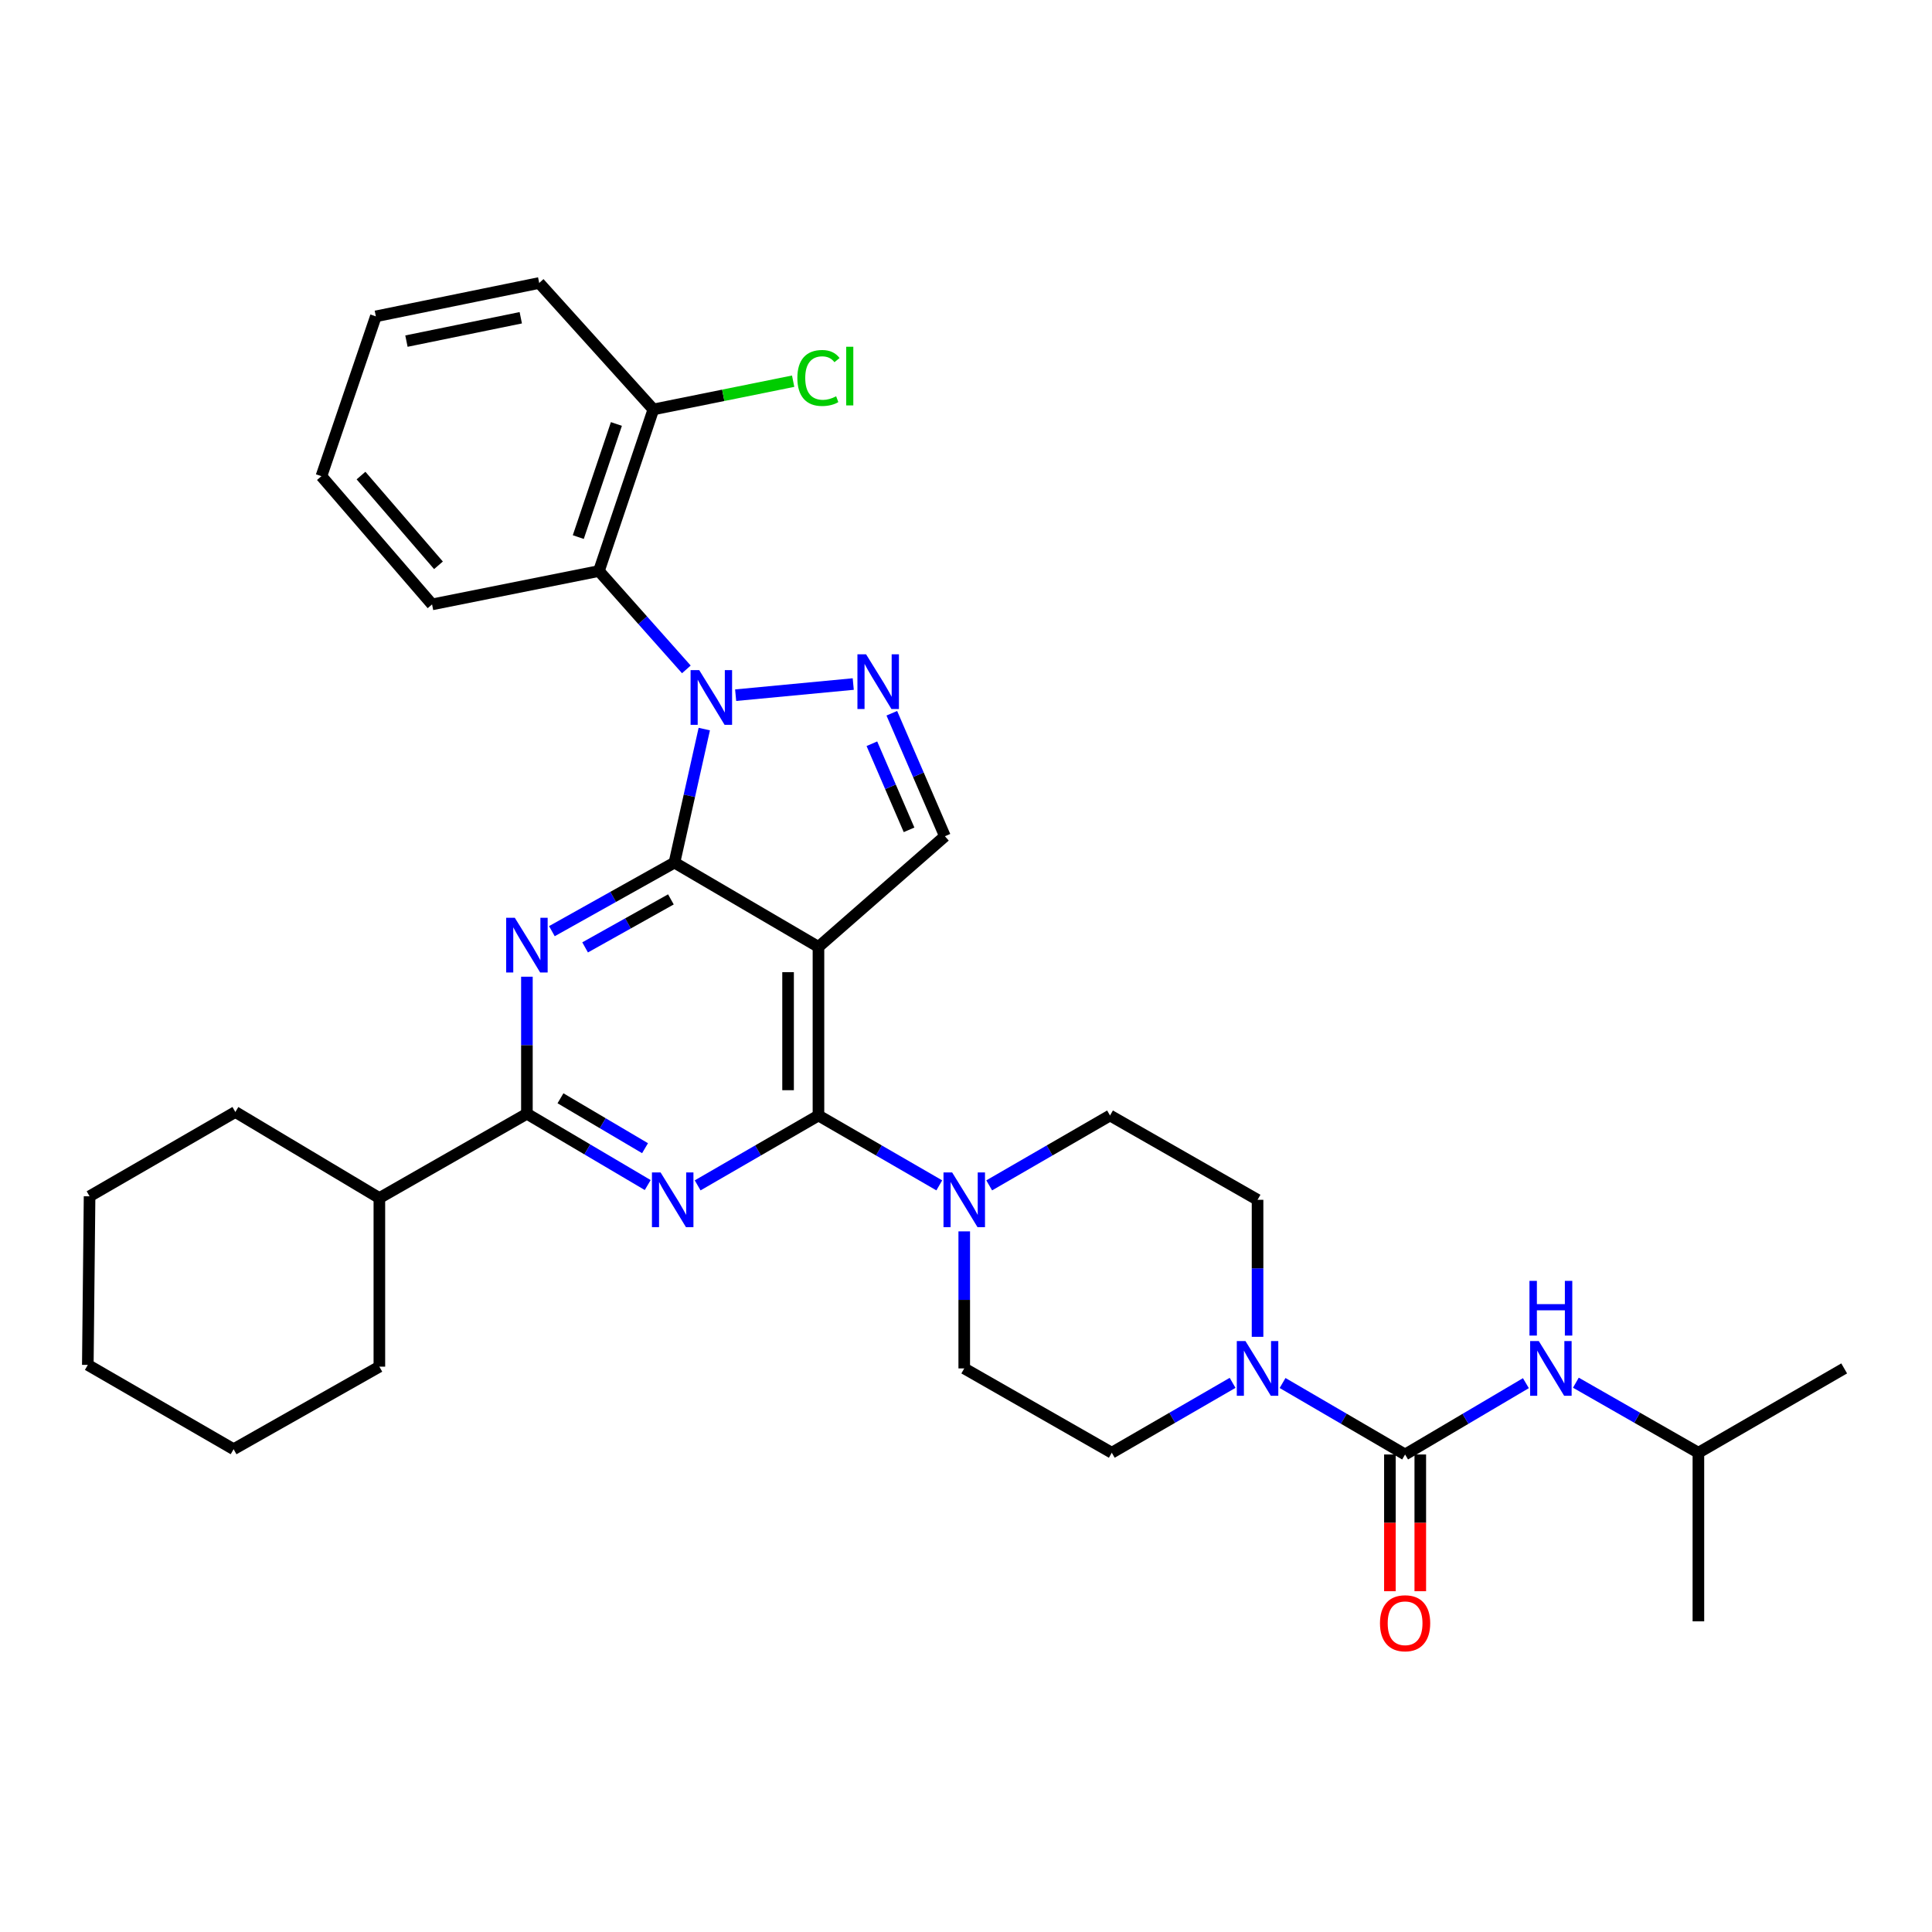 <?xml version='1.0' encoding='iso-8859-1'?>
<svg version='1.1' baseProfile='full'
              xmlns='http://www.w3.org/2000/svg'
                      xmlns:rdkit='http://www.rdkit.org/xml'
                      xmlns:xlink='http://www.w3.org/1999/xlink'
                  xml:space='preserve'
width='1000px' height='1000px' viewBox='0 0 1000 1000'>
<!-- END OF HEADER -->
<rect style='opacity:1.0;fill:#FFFFFF;stroke:none' width='1000' height='1000' x='0' y='0'> </rect>
<path class='bond-0' d='M 650.906,691.946 L 650.906,656.481' style='fill:none;fill-rule:evenodd;stroke:#0000FF;stroke-width:6px;stroke-linecap:butt;stroke-linejoin:miter;stroke-opacity:1' />
<path class='bond-0' d='M 650.906,656.481 L 650.906,621.017' style='fill:none;fill-rule:evenodd;stroke:#000000;stroke-width:6px;stroke-linecap:butt;stroke-linejoin:miter;stroke-opacity:1' />
<path class='bond-1' d='M 663.857,715.843 L 695.565,734.341' style='fill:none;fill-rule:evenodd;stroke:#0000FF;stroke-width:6px;stroke-linecap:butt;stroke-linejoin:miter;stroke-opacity:1' />
<path class='bond-1' d='M 695.565,734.341 L 727.273,752.84' style='fill:none;fill-rule:evenodd;stroke:#000000;stroke-width:6px;stroke-linecap:butt;stroke-linejoin:miter;stroke-opacity:1' />
<path class='bond-2' d='M 637.987,715.761 L 606.722,733.846' style='fill:none;fill-rule:evenodd;stroke:#0000FF;stroke-width:6px;stroke-linecap:butt;stroke-linejoin:miter;stroke-opacity:1' />
<path class='bond-2' d='M 606.722,733.846 L 575.458,751.931' style='fill:none;fill-rule:evenodd;stroke:#000000;stroke-width:6px;stroke-linecap:butt;stroke-linejoin:miter;stroke-opacity:1' />
<path class='bond-3' d='M 879.088,751.931 L 954.545,708.287' style='fill:none;fill-rule:evenodd;stroke:#000000;stroke-width:6px;stroke-linecap:butt;stroke-linejoin:miter;stroke-opacity:1' />
<path class='bond-4' d='M 879.088,751.931 L 879.088,839.202' style='fill:none;fill-rule:evenodd;stroke:#000000;stroke-width:6px;stroke-linecap:butt;stroke-linejoin:miter;stroke-opacity:1' />
<path class='bond-5' d='M 879.088,751.931 L 847.378,733.807' style='fill:none;fill-rule:evenodd;stroke:#000000;stroke-width:6px;stroke-linecap:butt;stroke-linejoin:miter;stroke-opacity:1' />
<path class='bond-5' d='M 847.378,733.807 L 815.669,715.683' style='fill:none;fill-rule:evenodd;stroke:#0000FF;stroke-width:6px;stroke-linecap:butt;stroke-linejoin:miter;stroke-opacity:1' />
<path class='bond-6' d='M 727.273,752.84 L 758.536,734.381' style='fill:none;fill-rule:evenodd;stroke:#000000;stroke-width:6px;stroke-linecap:butt;stroke-linejoin:miter;stroke-opacity:1' />
<path class='bond-6' d='M 758.536,734.381 L 789.8,715.922' style='fill:none;fill-rule:evenodd;stroke:#0000FF;stroke-width:6px;stroke-linecap:butt;stroke-linejoin:miter;stroke-opacity:1' />
<path class='bond-7' d='M 719.409,752.84 L 719.409,788.225' style='fill:none;fill-rule:evenodd;stroke:#000000;stroke-width:6px;stroke-linecap:butt;stroke-linejoin:miter;stroke-opacity:1' />
<path class='bond-7' d='M 719.409,788.225 L 719.409,823.609' style='fill:none;fill-rule:evenodd;stroke:#FF0000;stroke-width:6px;stroke-linecap:butt;stroke-linejoin:miter;stroke-opacity:1' />
<path class='bond-7' d='M 735.137,752.84 L 735.137,788.225' style='fill:none;fill-rule:evenodd;stroke:#000000;stroke-width:6px;stroke-linecap:butt;stroke-linejoin:miter;stroke-opacity:1' />
<path class='bond-7' d='M 735.137,788.225 L 735.137,823.609' style='fill:none;fill-rule:evenodd;stroke:#FF0000;stroke-width:6px;stroke-linecap:butt;stroke-linejoin:miter;stroke-opacity:1' />
<path class='bond-8' d='M 650.906,621.017 L 574.549,577.381' style='fill:none;fill-rule:evenodd;stroke:#000000;stroke-width:6px;stroke-linecap:butt;stroke-linejoin:miter;stroke-opacity:1' />
<path class='bond-9' d='M 499.091,637.358 L 499.091,672.823' style='fill:none;fill-rule:evenodd;stroke:#0000FF;stroke-width:6px;stroke-linecap:butt;stroke-linejoin:miter;stroke-opacity:1' />
<path class='bond-9' d='M 499.091,672.823 L 499.091,708.287' style='fill:none;fill-rule:evenodd;stroke:#000000;stroke-width:6px;stroke-linecap:butt;stroke-linejoin:miter;stroke-opacity:1' />
<path class='bond-10' d='M 486.172,613.546 L 454.903,595.463' style='fill:none;fill-rule:evenodd;stroke:#0000FF;stroke-width:6px;stroke-linecap:butt;stroke-linejoin:miter;stroke-opacity:1' />
<path class='bond-10' d='M 454.903,595.463 L 423.634,577.381' style='fill:none;fill-rule:evenodd;stroke:#000000;stroke-width:6px;stroke-linecap:butt;stroke-linejoin:miter;stroke-opacity:1' />
<path class='bond-11' d='M 512.01,613.546 L 543.28,595.463' style='fill:none;fill-rule:evenodd;stroke:#0000FF;stroke-width:6px;stroke-linecap:butt;stroke-linejoin:miter;stroke-opacity:1' />
<path class='bond-11' d='M 543.28,595.463 L 574.549,577.381' style='fill:none;fill-rule:evenodd;stroke:#000000;stroke-width:6px;stroke-linecap:butt;stroke-linejoin:miter;stroke-opacity:1' />
<path class='bond-12' d='M 285.655,481.969 L 317.374,464.222' style='fill:none;fill-rule:evenodd;stroke:#0000FF;stroke-width:6px;stroke-linecap:butt;stroke-linejoin:miter;stroke-opacity:1' />
<path class='bond-12' d='M 317.374,464.222 L 349.094,446.475' style='fill:none;fill-rule:evenodd;stroke:#000000;stroke-width:6px;stroke-linecap:butt;stroke-linejoin:miter;stroke-opacity:1' />
<path class='bond-12' d='M 302.85,490.37 L 325.054,477.947' style='fill:none;fill-rule:evenodd;stroke:#0000FF;stroke-width:6px;stroke-linecap:butt;stroke-linejoin:miter;stroke-opacity:1' />
<path class='bond-12' d='M 325.054,477.947 L 347.257,465.524' style='fill:none;fill-rule:evenodd;stroke:#000000;stroke-width:6px;stroke-linecap:butt;stroke-linejoin:miter;stroke-opacity:1' />
<path class='bond-13' d='M 272.727,505.543 L 272.727,541.008' style='fill:none;fill-rule:evenodd;stroke:#0000FF;stroke-width:6px;stroke-linecap:butt;stroke-linejoin:miter;stroke-opacity:1' />
<path class='bond-13' d='M 272.727,541.008 L 272.727,576.473' style='fill:none;fill-rule:evenodd;stroke:#000000;stroke-width:6px;stroke-linecap:butt;stroke-linejoin:miter;stroke-opacity:1' />
<path class='bond-14' d='M 272.727,576.473 L 196.361,620.108' style='fill:none;fill-rule:evenodd;stroke:#000000;stroke-width:6px;stroke-linecap:butt;stroke-linejoin:miter;stroke-opacity:1' />
<path class='bond-15' d='M 272.727,576.473 L 303.991,594.928' style='fill:none;fill-rule:evenodd;stroke:#000000;stroke-width:6px;stroke-linecap:butt;stroke-linejoin:miter;stroke-opacity:1' />
<path class='bond-15' d='M 303.991,594.928 L 335.254,613.383' style='fill:none;fill-rule:evenodd;stroke:#0000FF;stroke-width:6px;stroke-linecap:butt;stroke-linejoin:miter;stroke-opacity:1' />
<path class='bond-15' d='M 290.101,568.465 L 311.986,581.384' style='fill:none;fill-rule:evenodd;stroke:#000000;stroke-width:6px;stroke-linecap:butt;stroke-linejoin:miter;stroke-opacity:1' />
<path class='bond-15' d='M 311.986,581.384 L 333.87,594.303' style='fill:none;fill-rule:evenodd;stroke:#0000FF;stroke-width:6px;stroke-linecap:butt;stroke-linejoin:miter;stroke-opacity:1' />
<path class='bond-16' d='M 361.104,613.545 L 392.369,595.463' style='fill:none;fill-rule:evenodd;stroke:#0000FF;stroke-width:6px;stroke-linecap:butt;stroke-linejoin:miter;stroke-opacity:1' />
<path class='bond-16' d='M 392.369,595.463 L 423.634,577.381' style='fill:none;fill-rule:evenodd;stroke:#000000;stroke-width:6px;stroke-linecap:butt;stroke-linejoin:miter;stroke-opacity:1' />
<path class='bond-17' d='M 423.634,577.381 L 423.634,490.11' style='fill:none;fill-rule:evenodd;stroke:#000000;stroke-width:6px;stroke-linecap:butt;stroke-linejoin:miter;stroke-opacity:1' />
<path class='bond-17' d='M 407.906,564.291 L 407.906,503.201' style='fill:none;fill-rule:evenodd;stroke:#000000;stroke-width:6px;stroke-linecap:butt;stroke-linejoin:miter;stroke-opacity:1' />
<path class='bond-18' d='M 489.087,432.836 L 475.344,401.004' style='fill:none;fill-rule:evenodd;stroke:#000000;stroke-width:6px;stroke-linecap:butt;stroke-linejoin:miter;stroke-opacity:1' />
<path class='bond-18' d='M 475.344,401.004 L 461.601,369.173' style='fill:none;fill-rule:evenodd;stroke:#0000FF;stroke-width:6px;stroke-linecap:butt;stroke-linejoin:miter;stroke-opacity:1' />
<path class='bond-18' d='M 470.525,429.52 L 460.905,407.238' style='fill:none;fill-rule:evenodd;stroke:#000000;stroke-width:6px;stroke-linecap:butt;stroke-linejoin:miter;stroke-opacity:1' />
<path class='bond-18' d='M 460.905,407.238 L 451.285,384.956' style='fill:none;fill-rule:evenodd;stroke:#0000FF;stroke-width:6px;stroke-linecap:butt;stroke-linejoin:miter;stroke-opacity:1' />
<path class='bond-19' d='M 489.087,432.836 L 423.634,490.11' style='fill:none;fill-rule:evenodd;stroke:#000000;stroke-width:6px;stroke-linecap:butt;stroke-linejoin:miter;stroke-opacity:1' />
<path class='bond-20' d='M 441.638,354.058 L 380.77,359.829' style='fill:none;fill-rule:evenodd;stroke:#0000FF;stroke-width:6px;stroke-linecap:butt;stroke-linejoin:miter;stroke-opacity:1' />
<path class='bond-21' d='M 364.533,377.371 L 356.813,411.923' style='fill:none;fill-rule:evenodd;stroke:#0000FF;stroke-width:6px;stroke-linecap:butt;stroke-linejoin:miter;stroke-opacity:1' />
<path class='bond-21' d='M 356.813,411.923 L 349.094,446.475' style='fill:none;fill-rule:evenodd;stroke:#000000;stroke-width:6px;stroke-linecap:butt;stroke-linejoin:miter;stroke-opacity:1' />
<path class='bond-22' d='M 355.256,346.475 L 332.629,321.017' style='fill:none;fill-rule:evenodd;stroke:#0000FF;stroke-width:6px;stroke-linecap:butt;stroke-linejoin:miter;stroke-opacity:1' />
<path class='bond-22' d='M 332.629,321.017 L 310.002,295.56' style='fill:none;fill-rule:evenodd;stroke:#000000;stroke-width:6px;stroke-linecap:butt;stroke-linejoin:miter;stroke-opacity:1' />
<path class='bond-23' d='M 349.094,446.475 L 423.634,490.11' style='fill:none;fill-rule:evenodd;stroke:#000000;stroke-width:6px;stroke-linecap:butt;stroke-linejoin:miter;stroke-opacity:1' />
<path class='bond-24' d='M 196.361,620.108 L 196.361,707.379' style='fill:none;fill-rule:evenodd;stroke:#000000;stroke-width:6px;stroke-linecap:butt;stroke-linejoin:miter;stroke-opacity:1' />
<path class='bond-25' d='M 196.361,620.108 L 121.821,575.564' style='fill:none;fill-rule:evenodd;stroke:#000000;stroke-width:6px;stroke-linecap:butt;stroke-linejoin:miter;stroke-opacity:1' />
<path class='bond-26' d='M 46.363,619.199 L 45.455,706.47' style='fill:none;fill-rule:evenodd;stroke:#000000;stroke-width:6px;stroke-linecap:butt;stroke-linejoin:miter;stroke-opacity:1' />
<path class='bond-27' d='M 46.363,619.199 L 121.821,575.564' style='fill:none;fill-rule:evenodd;stroke:#000000;stroke-width:6px;stroke-linecap:butt;stroke-linejoin:miter;stroke-opacity:1' />
<path class='bond-28' d='M 45.455,706.47 L 120.912,750.105' style='fill:none;fill-rule:evenodd;stroke:#000000;stroke-width:6px;stroke-linecap:butt;stroke-linejoin:miter;stroke-opacity:1' />
<path class='bond-29' d='M 120.912,750.105 L 196.361,707.379' style='fill:none;fill-rule:evenodd;stroke:#000000;stroke-width:6px;stroke-linecap:butt;stroke-linejoin:miter;stroke-opacity:1' />
<path class='bond-30' d='M 310.002,295.56 L 338.18,211.924' style='fill:none;fill-rule:evenodd;stroke:#000000;stroke-width:6px;stroke-linecap:butt;stroke-linejoin:miter;stroke-opacity:1' />
<path class='bond-30' d='M 299.324,277.993 L 319.049,219.448' style='fill:none;fill-rule:evenodd;stroke:#000000;stroke-width:6px;stroke-linecap:butt;stroke-linejoin:miter;stroke-opacity:1' />
<path class='bond-31' d='M 310.002,295.56 L 223.64,312.834' style='fill:none;fill-rule:evenodd;stroke:#000000;stroke-width:6px;stroke-linecap:butt;stroke-linejoin:miter;stroke-opacity:1' />
<path class='bond-32' d='M 338.18,211.924 L 374.357,204.615' style='fill:none;fill-rule:evenodd;stroke:#000000;stroke-width:6px;stroke-linecap:butt;stroke-linejoin:miter;stroke-opacity:1' />
<path class='bond-32' d='M 374.357,204.615 L 410.534,197.305' style='fill:none;fill-rule:evenodd;stroke:#00CC00;stroke-width:6px;stroke-linecap:butt;stroke-linejoin:miter;stroke-opacity:1' />
<path class='bond-33' d='M 338.18,211.924 L 279.088,146.471' style='fill:none;fill-rule:evenodd;stroke:#000000;stroke-width:6px;stroke-linecap:butt;stroke-linejoin:miter;stroke-opacity:1' />
<path class='bond-34' d='M 223.64,312.834 L 166.365,246.472' style='fill:none;fill-rule:evenodd;stroke:#000000;stroke-width:6px;stroke-linecap:butt;stroke-linejoin:miter;stroke-opacity:1' />
<path class='bond-34' d='M 226.955,292.604 L 186.863,246.151' style='fill:none;fill-rule:evenodd;stroke:#000000;stroke-width:6px;stroke-linecap:butt;stroke-linejoin:miter;stroke-opacity:1' />
<path class='bond-35' d='M 279.088,146.471 L 194.544,163.745' style='fill:none;fill-rule:evenodd;stroke:#000000;stroke-width:6px;stroke-linecap:butt;stroke-linejoin:miter;stroke-opacity:1' />
<path class='bond-35' d='M 269.555,164.471 L 210.374,176.563' style='fill:none;fill-rule:evenodd;stroke:#000000;stroke-width:6px;stroke-linecap:butt;stroke-linejoin:miter;stroke-opacity:1' />
<path class='bond-36' d='M 166.365,246.472 L 194.544,163.745' style='fill:none;fill-rule:evenodd;stroke:#000000;stroke-width:6px;stroke-linecap:butt;stroke-linejoin:miter;stroke-opacity:1' />
<path class='bond-37' d='M 499.091,708.287 L 575.458,751.931' style='fill:none;fill-rule:evenodd;stroke:#000000;stroke-width:6px;stroke-linecap:butt;stroke-linejoin:miter;stroke-opacity:1' />
<path  class='atom-0' d='M 644.646 694.127
L 653.926 709.127
Q 654.846 710.607, 656.326 713.287
Q 657.806 715.967, 657.886 716.127
L 657.886 694.127
L 661.646 694.127
L 661.646 722.447
L 657.766 722.447
L 647.806 706.047
Q 646.646 704.127, 645.406 701.927
Q 644.206 699.727, 643.846 699.047
L 643.846 722.447
L 640.166 722.447
L 640.166 694.127
L 644.646 694.127
' fill='#0000FF'/>
<path  class='atom-3' d='M 796.47 694.127
L 805.75 709.127
Q 806.67 710.607, 808.15 713.287
Q 809.63 715.967, 809.71 716.127
L 809.71 694.127
L 813.47 694.127
L 813.47 722.447
L 809.59 722.447
L 799.63 706.047
Q 798.47 704.127, 797.23 701.927
Q 796.03 699.727, 795.67 699.047
L 795.67 722.447
L 791.99 722.447
L 791.99 694.127
L 796.47 694.127
' fill='#0000FF'/>
<path  class='atom-3' d='M 791.65 662.975
L 795.49 662.975
L 795.49 675.015
L 809.97 675.015
L 809.97 662.975
L 813.81 662.975
L 813.81 691.295
L 809.97 691.295
L 809.97 678.215
L 795.49 678.215
L 795.49 691.295
L 791.65 691.295
L 791.65 662.975
' fill='#0000FF'/>
<path  class='atom-4' d='M 714.273 840.191
Q 714.273 833.391, 717.633 829.591
Q 720.993 825.791, 727.273 825.791
Q 733.553 825.791, 736.913 829.591
Q 740.273 833.391, 740.273 840.191
Q 740.273 847.071, 736.873 850.991
Q 733.473 854.871, 727.273 854.871
Q 721.033 854.871, 717.633 850.991
Q 714.273 847.111, 714.273 840.191
M 727.273 851.671
Q 731.593 851.671, 733.913 848.791
Q 736.273 845.871, 736.273 840.191
Q 736.273 834.631, 733.913 831.831
Q 731.593 828.991, 727.273 828.991
Q 722.953 828.991, 720.593 831.791
Q 718.273 834.591, 718.273 840.191
Q 718.273 845.911, 720.593 848.791
Q 722.953 851.671, 727.273 851.671
' fill='#FF0000'/>
<path  class='atom-8' d='M 492.831 606.857
L 502.111 621.857
Q 503.031 623.337, 504.511 626.017
Q 505.991 628.697, 506.071 628.857
L 506.071 606.857
L 509.831 606.857
L 509.831 635.177
L 505.951 635.177
L 495.991 618.777
Q 494.831 616.857, 493.591 614.657
Q 492.391 612.457, 492.031 611.777
L 492.031 635.177
L 488.351 635.177
L 488.351 606.857
L 492.831 606.857
' fill='#0000FF'/>
<path  class='atom-10' d='M 266.467 475.042
L 275.747 490.042
Q 276.667 491.522, 278.147 494.202
Q 279.627 496.882, 279.707 497.042
L 279.707 475.042
L 283.467 475.042
L 283.467 503.362
L 279.587 503.362
L 269.627 486.962
Q 268.467 485.042, 267.227 482.842
Q 266.027 480.642, 265.667 479.962
L 265.667 503.362
L 261.987 503.362
L 261.987 475.042
L 266.467 475.042
' fill='#0000FF'/>
<path  class='atom-12' d='M 341.925 606.857
L 351.205 621.857
Q 352.125 623.337, 353.605 626.017
Q 355.085 628.697, 355.165 628.857
L 355.165 606.857
L 358.925 606.857
L 358.925 635.177
L 355.045 635.177
L 345.085 618.777
Q 343.925 616.857, 342.685 614.657
Q 341.485 612.457, 341.125 611.777
L 341.125 635.177
L 337.445 635.177
L 337.445 606.857
L 341.925 606.857
' fill='#0000FF'/>
<path  class='atom-15' d='M 448.287 338.675
L 457.567 353.675
Q 458.487 355.155, 459.967 357.835
Q 461.447 360.515, 461.527 360.675
L 461.527 338.675
L 465.287 338.675
L 465.287 366.995
L 461.407 366.995
L 451.447 350.595
Q 450.287 348.675, 449.047 346.475
Q 447.847 344.275, 447.487 343.595
L 447.487 366.995
L 443.807 366.995
L 443.807 338.675
L 448.287 338.675
' fill='#0000FF'/>
<path  class='atom-16' d='M 361.925 346.862
L 371.205 361.862
Q 372.125 363.342, 373.605 366.022
Q 375.085 368.702, 375.165 368.862
L 375.165 346.862
L 378.925 346.862
L 378.925 375.182
L 375.045 375.182
L 365.085 358.782
Q 363.925 356.862, 362.685 354.662
Q 361.485 352.462, 361.125 351.782
L 361.125 375.182
L 357.445 375.182
L 357.445 346.862
L 361.925 346.862
' fill='#0000FF'/>
<path  class='atom-25' d='M 412.714 195.639
Q 412.714 188.599, 415.994 184.919
Q 419.314 181.199, 425.594 181.199
Q 431.434 181.199, 434.554 185.319
L 431.914 187.479
Q 429.634 184.479, 425.594 184.479
Q 421.314 184.479, 419.034 187.359
Q 416.794 190.199, 416.794 195.639
Q 416.794 201.239, 419.114 204.119
Q 421.474 206.999, 426.034 206.999
Q 429.154 206.999, 432.794 205.119
L 433.914 208.119
Q 432.434 209.079, 430.194 209.639
Q 427.954 210.199, 425.474 210.199
Q 419.314 210.199, 415.994 206.439
Q 412.714 202.679, 412.714 195.639
' fill='#00CC00'/>
<path  class='atom-25' d='M 437.994 179.479
L 441.674 179.479
L 441.674 209.839
L 437.994 209.839
L 437.994 179.479
' fill='#00CC00'/>
</svg>
